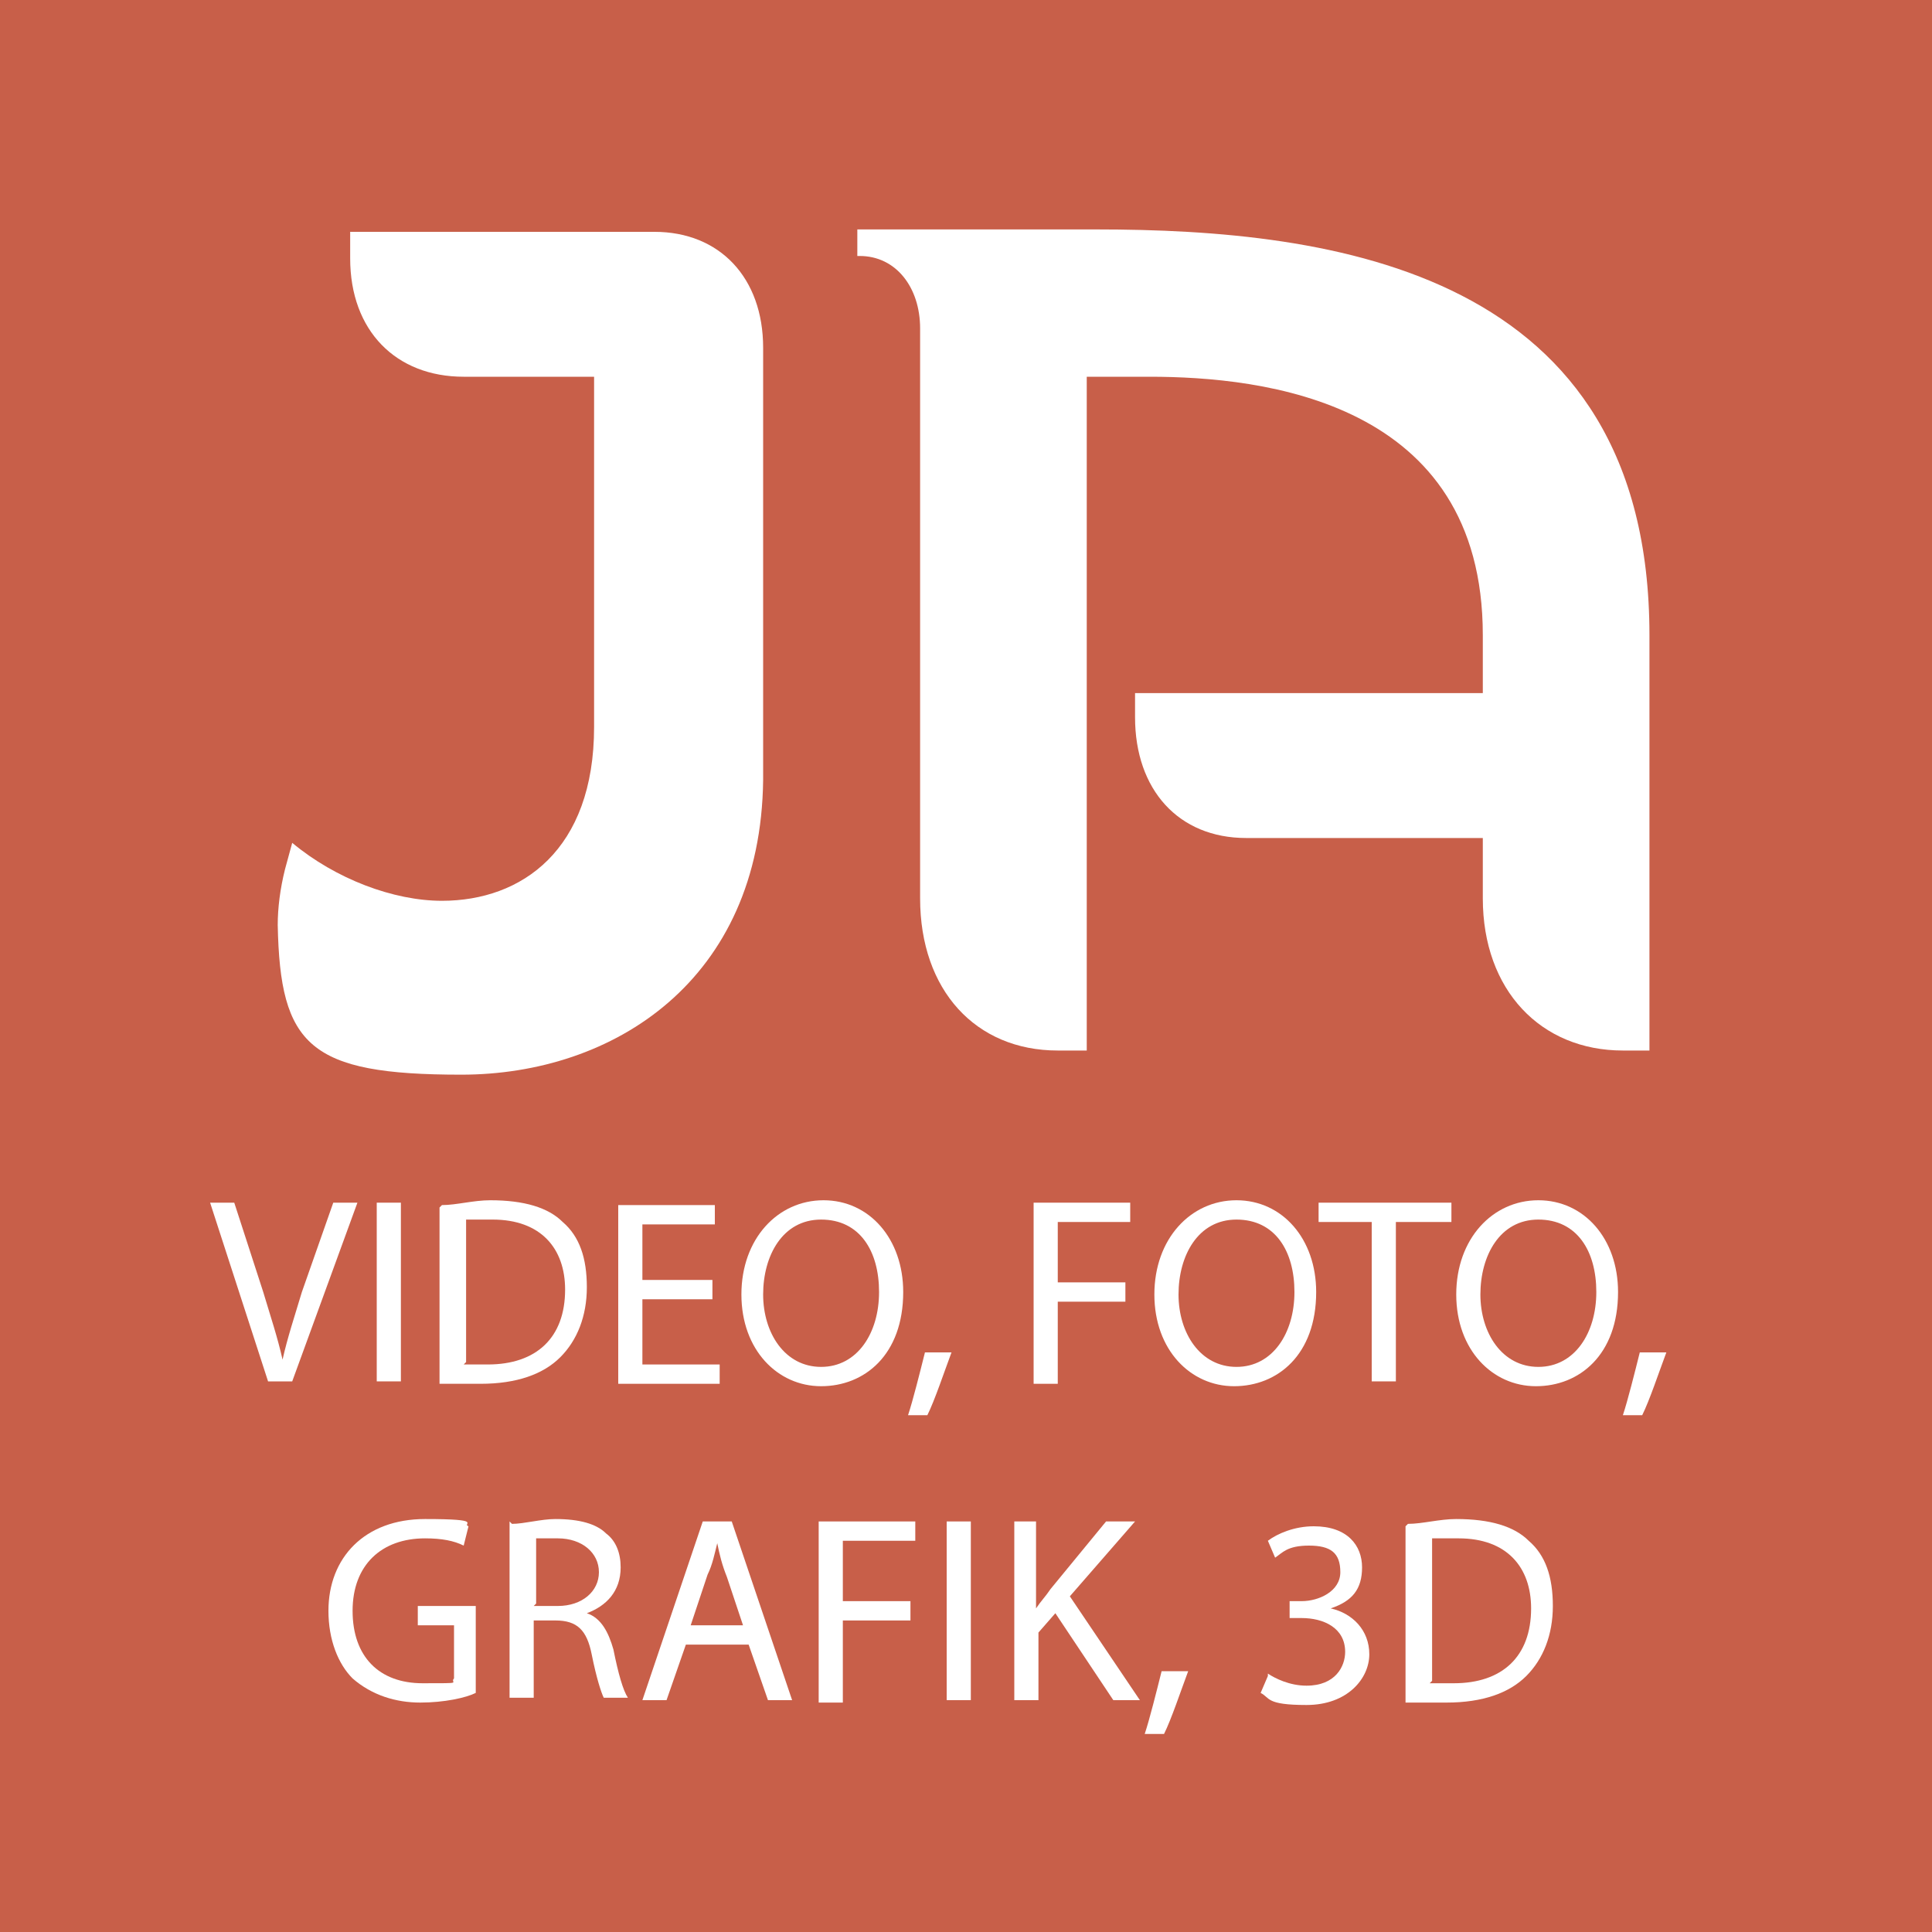 <?xml version="1.0" encoding="UTF-8"?>
<svg id="Ebene_1" xmlns="http://www.w3.org/2000/svg" version="1.1" viewBox="0 0 80 80">
  <!-- Generator: Adobe Illustrator 29.3.1, SVG Export Plug-In . SVG Version: 2.1.0 Build 151)  -->
  <defs>
    <style>
      .st0 {
        fill: #fff;
      }

      .st1 {
        fill: #c85f49;
      }
    </style>
  </defs>
  <rect class="st1" width="80" height="80"/>
  <g>
    <path class="st0" d="M19.2,15.6c-2.8,0-4.7-1.9-4.7-4.9v-1.1h12.6c2.7,0,4.5,1.9,4.5,4.8v17.9c-.1,8.3-6.2,12.2-12.5,12.2s-7.5-1.2-7.6-6.2c0-.7.1-1.5.3-2.3l.3-1.1c1.8,1.5,4.2,2.4,6.2,2.4,3.3,0,6.3-2.1,6.3-7.2v-14.5h-5.5Z"/>
    <path class="st0" d="M51.6,34.7c-2.8,0-4.6-2-4.6-5v-1s14.4,0,14.4,0v-2.4c0-9.7-9.1-10.7-13.8-10.7s-1.5,0-1.9,0h-.7,0v27.9h-1.2c-3.4,0-5.7-2.5-5.7-6.3V13.6c0-1.7-1-3-2.5-3h-.1v-1.1h2.7c.9,0,1.8,0,2.9,0,1.3,0,2.8,0,4.3,0,9.8,0,22.9,1.7,22.9,16.8v17.2h-1.1c-3.4,0-5.8-2.5-5.8-6.3v-2.5h-9.8Z"/>
  </g>
  <g>
    <path class="st0" d="M11.1,57.2l-2.4-7.4h1l1.2,3.7c.3,1,.6,1.9.8,2.8h0c.2-.9.5-1.8.8-2.8l1.3-3.7h1l-2.7,7.4h-1.1Z"/>
    <path class="st0" d="M16.6,49.8v7.4h-1v-7.4h1Z"/>
    <path class="st0" d="M18.3,49.9c.6,0,1.3-.2,2-.2,1.4,0,2.4.3,3,.9.7.6,1,1.5,1,2.7s-.4,2.2-1.1,2.9c-.7.7-1.8,1.1-3.3,1.1s-1.3,0-1.7,0v-7.3ZM19.2,56.5c.2,0,.6,0,1,0,2,0,3.2-1.1,3.2-3.1,0-1.7-1-2.9-3-2.9s-.9,0-1.1,0v5.9Z"/>
    <path class="st0" d="M29.5,53.8h-2.9v2.7h3.2v.8h-4.2v-7.4h4v.8h-3v2.3h2.9v.8Z"/>
    <path class="st0" d="M37.4,53.5c0,2.6-1.6,3.9-3.4,3.9s-3.3-1.5-3.3-3.8,1.5-3.9,3.4-3.9,3.3,1.6,3.3,3.8ZM31.6,53.6c0,1.6.9,3,2.4,3s2.4-1.4,2.4-3.1-.8-3-2.4-3-2.4,1.5-2.4,3.1Z"/>
    <path class="st0" d="M37.6,58.6c.2-.6.5-1.8.7-2.6h1.1c-.3.8-.7,2-1,2.6h-.7Z"/>
    <path class="st0" d="M42.8,49.8h4v.8h-3v2.5h2.8v.8h-2.8v3.4h-1v-7.4Z"/>
    <path class="st0" d="M54.5,53.5c0,2.6-1.6,3.9-3.4,3.9s-3.3-1.5-3.3-3.8,1.5-3.9,3.4-3.9,3.3,1.6,3.3,3.8ZM48.8,53.6c0,1.6.9,3,2.4,3s2.4-1.4,2.4-3.1-.8-3-2.4-3-2.4,1.5-2.4,3.1Z"/>
    <path class="st0" d="M56.9,50.6h-2.3v-.8h5.5v.8h-2.3v6.6h-1v-6.6Z"/>
    <path class="st0" d="M67,53.5c0,2.6-1.6,3.9-3.4,3.9s-3.3-1.5-3.3-3.8,1.5-3.9,3.4-3.9,3.3,1.6,3.3,3.8ZM61.3,53.6c0,1.6.9,3,2.4,3s2.4-1.4,2.4-3.1-.8-3-2.4-3-2.4,1.5-2.4,3.1Z"/>
    <path class="st0" d="M67.2,58.6c.2-.6.5-1.8.7-2.6h1.1c-.3.8-.7,2-1,2.6h-.7Z"/>
    <path class="st0" d="M19.7,70.1c-.4.2-1.3.4-2.3.4s-2-.3-2.8-1c-.6-.6-1-1.6-1-2.8,0-2.2,1.5-3.8,4-3.8s1.5.2,1.8.3l-.2.8c-.4-.2-.9-.3-1.6-.3-1.8,0-3,1.1-3,3s1.1,3,2.9,3,1.1,0,1.3-.2v-2.2h-1.5v-.8h2.4v3.6Z"/>
    <path class="st0" d="M21.2,63.1c.5,0,1.2-.2,1.8-.2,1,0,1.7.2,2.1.6.4.3.6.8.6,1.4,0,1-.6,1.6-1.4,1.9h0c.6.2.9.8,1.1,1.5.2,1,.4,1.7.6,2h-1c-.1-.2-.3-.8-.5-1.8-.2-1-.6-1.4-1.5-1.4h-.9v3.2h-1v-7.3ZM22.1,66.5h1c1,0,1.7-.6,1.7-1.4s-.7-1.4-1.7-1.4c-.5,0-.8,0-.9,0v2.7Z"/>
    <path class="st0" d="M28.4,68.1l-.8,2.3h-1l2.5-7.4h1.2l2.5,7.4h-1l-.8-2.3h-2.6ZM30.8,67.4l-.7-2.1c-.2-.5-.3-.9-.4-1.4h0c-.1.4-.2.9-.4,1.3l-.7,2.1h2.2Z"/>
    <path class="st0" d="M33.9,63h4v.8h-3v2.5h2.8v.8h-2.8v3.4h-1v-7.4Z"/>
    <path class="st0" d="M40.2,63v7.4h-1v-7.4h1Z"/>
    <path class="st0" d="M41.9,63h1v3.6h0c.2-.3.4-.5.6-.8l2.3-2.8h1.2l-2.7,3.1,2.9,4.3h-1.1l-2.4-3.6-.7.8v2.8h-1v-7.4Z"/>
    <path class="st0" d="M47.4,71.8c.2-.6.5-1.8.7-2.6h1.1c-.3.8-.7,2-1,2.6h-.7Z"/>
    <path class="st0" d="M52.5,69.3c.3.2.9.5,1.6.5,1.2,0,1.6-.8,1.6-1.4,0-1-.9-1.4-1.8-1.4h-.5v-.7h.5c.7,0,1.6-.4,1.6-1.2s-.4-1.1-1.3-1.1-1.1.3-1.4.5l-.3-.7c.4-.3,1.1-.6,1.9-.6,1.4,0,2,.8,2,1.7s-.4,1.4-1.3,1.7h0c.9.2,1.6.9,1.6,1.9s-.9,2.1-2.6,2.1-1.5-.3-1.9-.5l.3-.7Z"/>
    <path class="st0" d="M58.3,63.1c.6,0,1.3-.2,2-.2,1.4,0,2.4.3,3,.9.7.6,1,1.5,1,2.7s-.4,2.2-1.1,2.9c-.7.7-1.8,1.1-3.3,1.1s-1.3,0-1.7,0v-7.3ZM59.2,69.7c.2,0,.6,0,1,0,2,0,3.2-1.1,3.2-3.1,0-1.7-1-2.9-3-2.9s-.9,0-1.1,0v5.9Z"/>
  </g>
</svg>